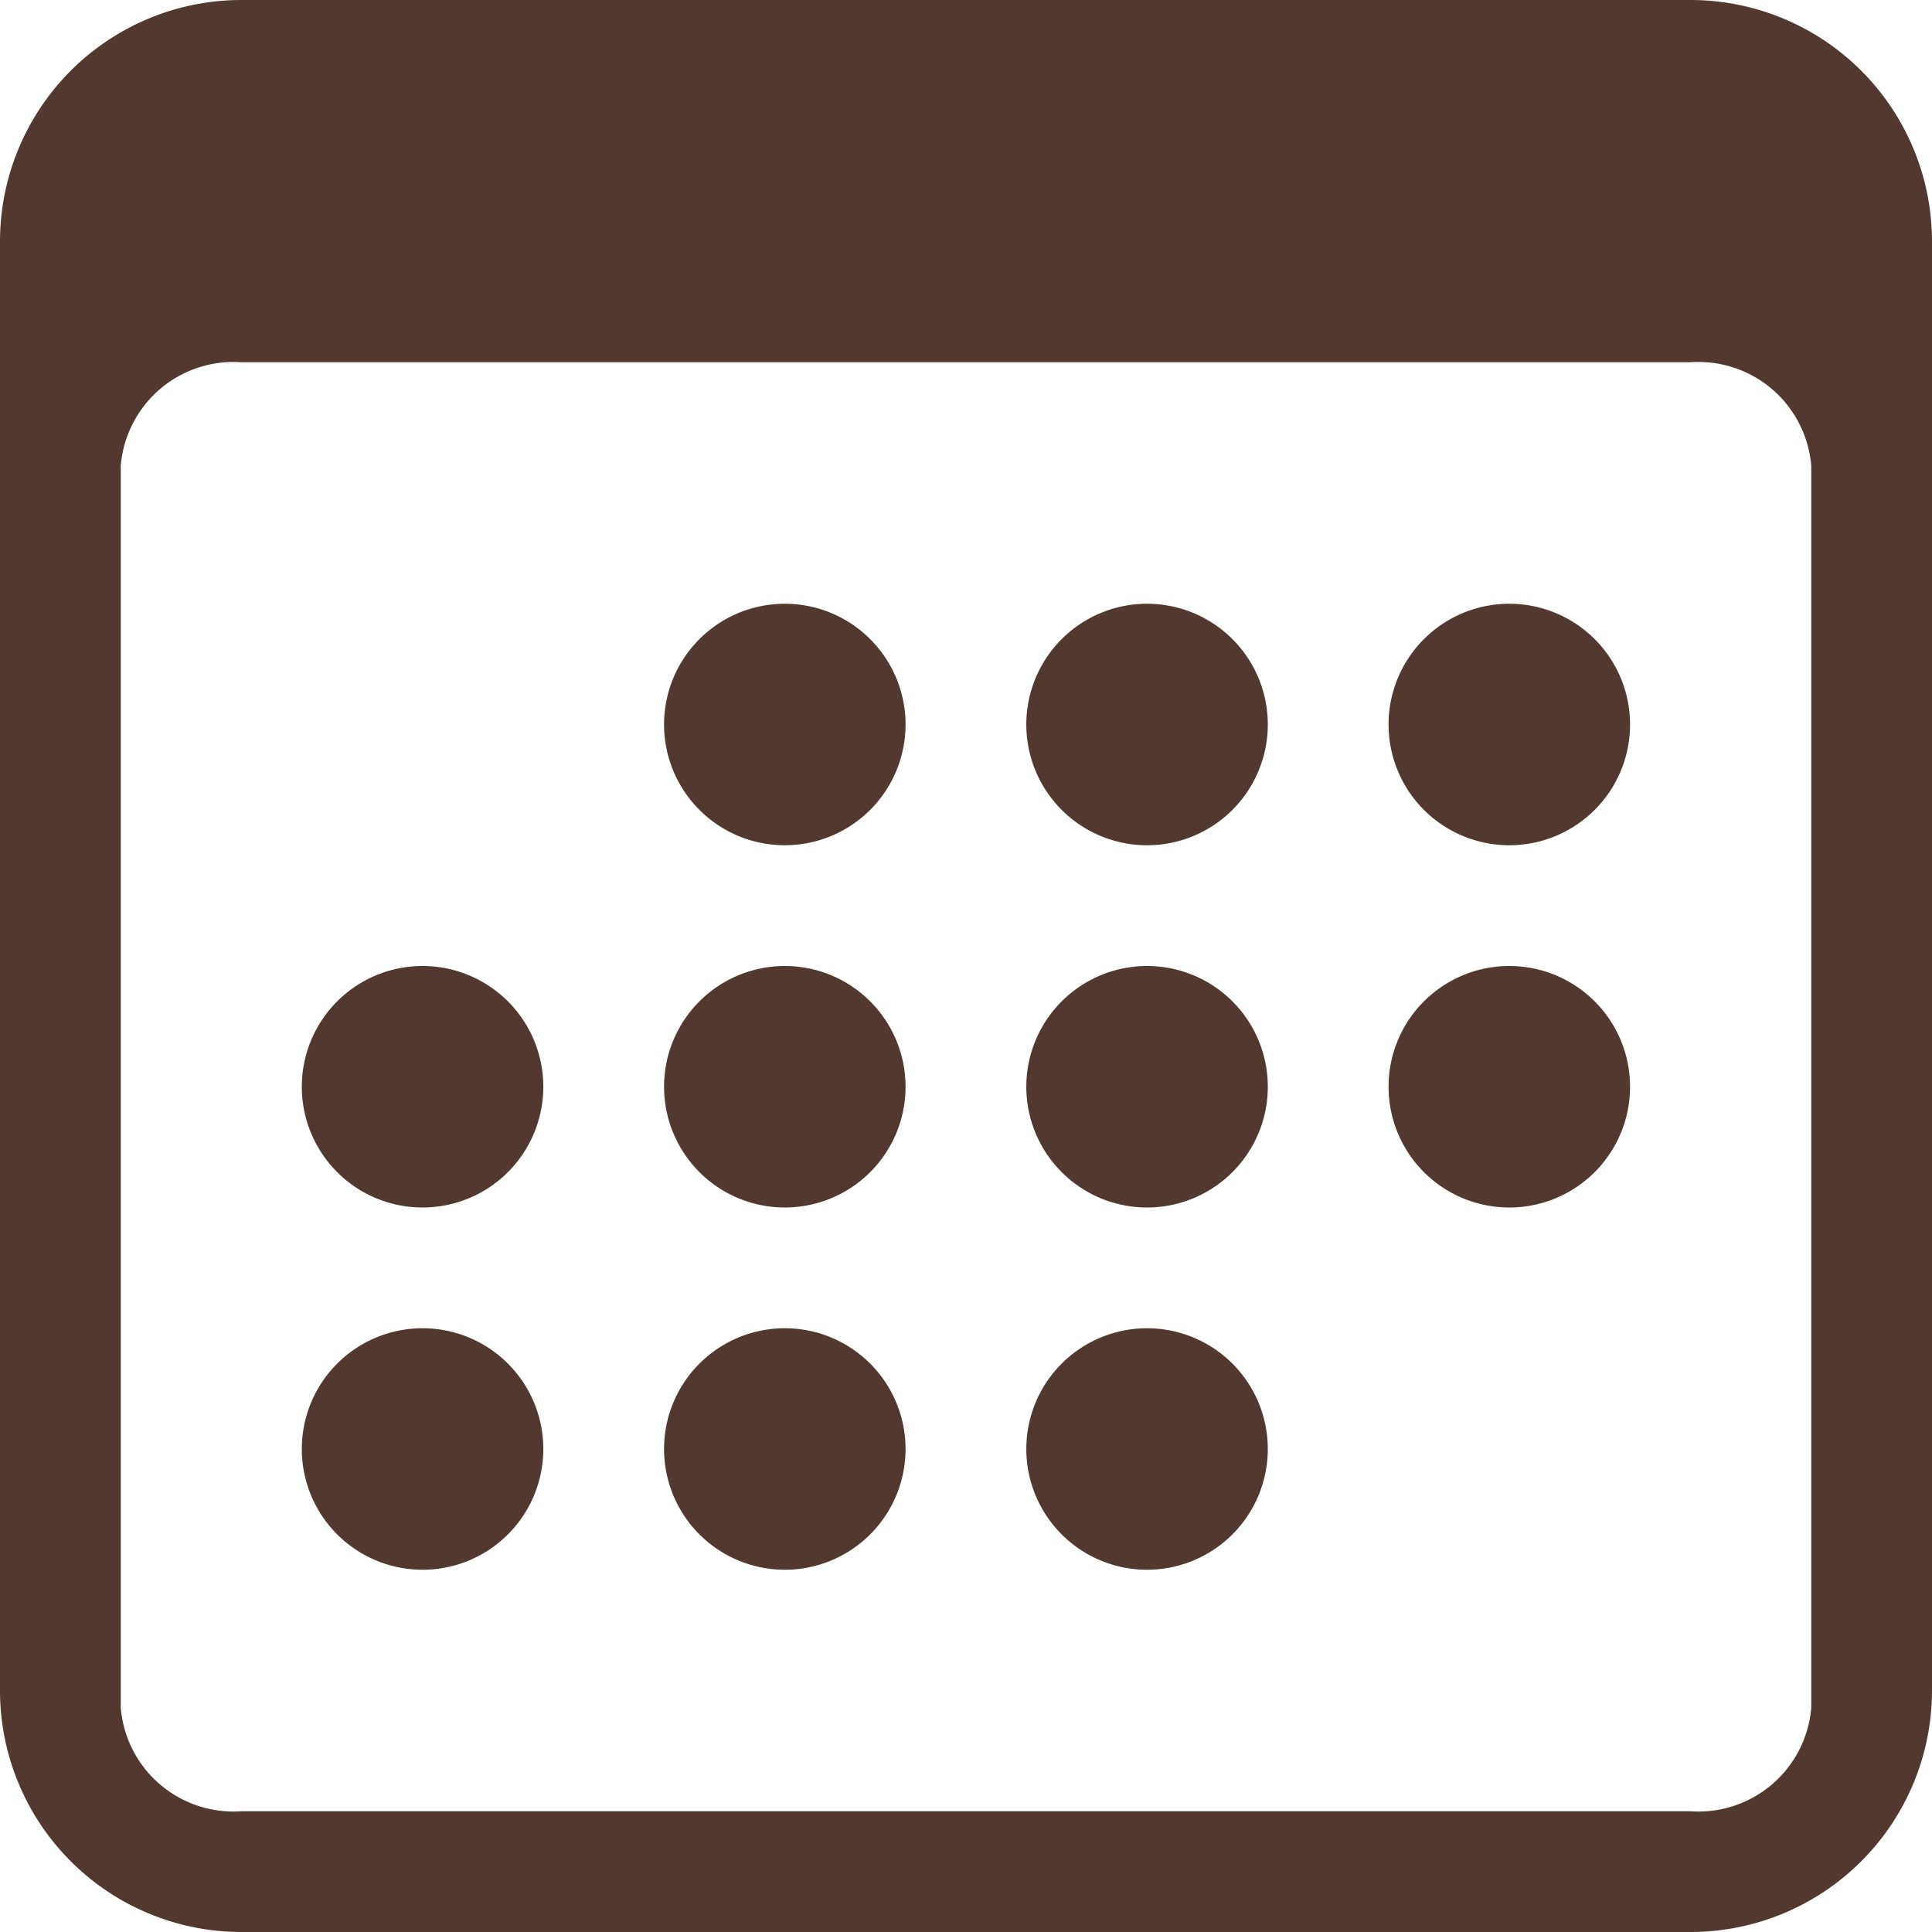 <svg id="calendar3" xmlns="http://www.w3.org/2000/svg" width="14" height="14" viewBox="0 0 14 14">
  <path id="Tracé_22" data-name="Tracé 22" d="M12.25,0H1.75A1.75,1.75,0,0,0,0,1.75v10.5A1.75,1.75,0,0,0,1.75,14h10.5A1.75,1.75,0,0,0,14,12.25V1.75A1.75,1.75,0,0,0,12.25,0ZM.875,3.375a.82.82,0,0,1,.875-.75h10.5a.82.82,0,0,1,.875.75v9a.82.82,0,0,1-.875.75H1.75a.82.82,0,0,1-.875-.75Z" transform="translate(0)" fill="#53382f"/>
  <path id="Tracé_23" data-name="Tracé 23" d="M6,6.75a.875.875,0,1,0-.875-.875A.875.875,0,0,0,6,6.75Zm2.625,0a.875.875,0,1,0-.875-.875A.875.875,0,0,0,8.625,6.75Zm2.625,0a.875.875,0,1,0-.875-.875A.875.875,0,0,0,11.25,6.75ZM3.375,9.375A.875.875,0,1,0,2.5,8.5.875.875,0,0,0,3.375,9.375ZM6,9.375A.875.875,0,1,0,5.125,8.5.875.875,0,0,0,6,9.375Zm2.625,0A.875.875,0,1,0,7.75,8.5.875.875,0,0,0,8.625,9.375Zm2.625,0a.875.875,0,1,0-.875-.875A.875.875,0,0,0,11.25,9.375ZM3.375,12a.875.875,0,1,0-.875-.875A.875.875,0,0,0,3.375,12ZM6,12a.875.875,0,1,0-.875-.875A.875.875,0,0,0,6,12Zm2.625,0a.875.875,0,1,0-.875-.875A.875.875,0,0,0,8.625,12Z" transform="translate(-0.313 -0.625)" fill="#53382f"/>
</svg>

